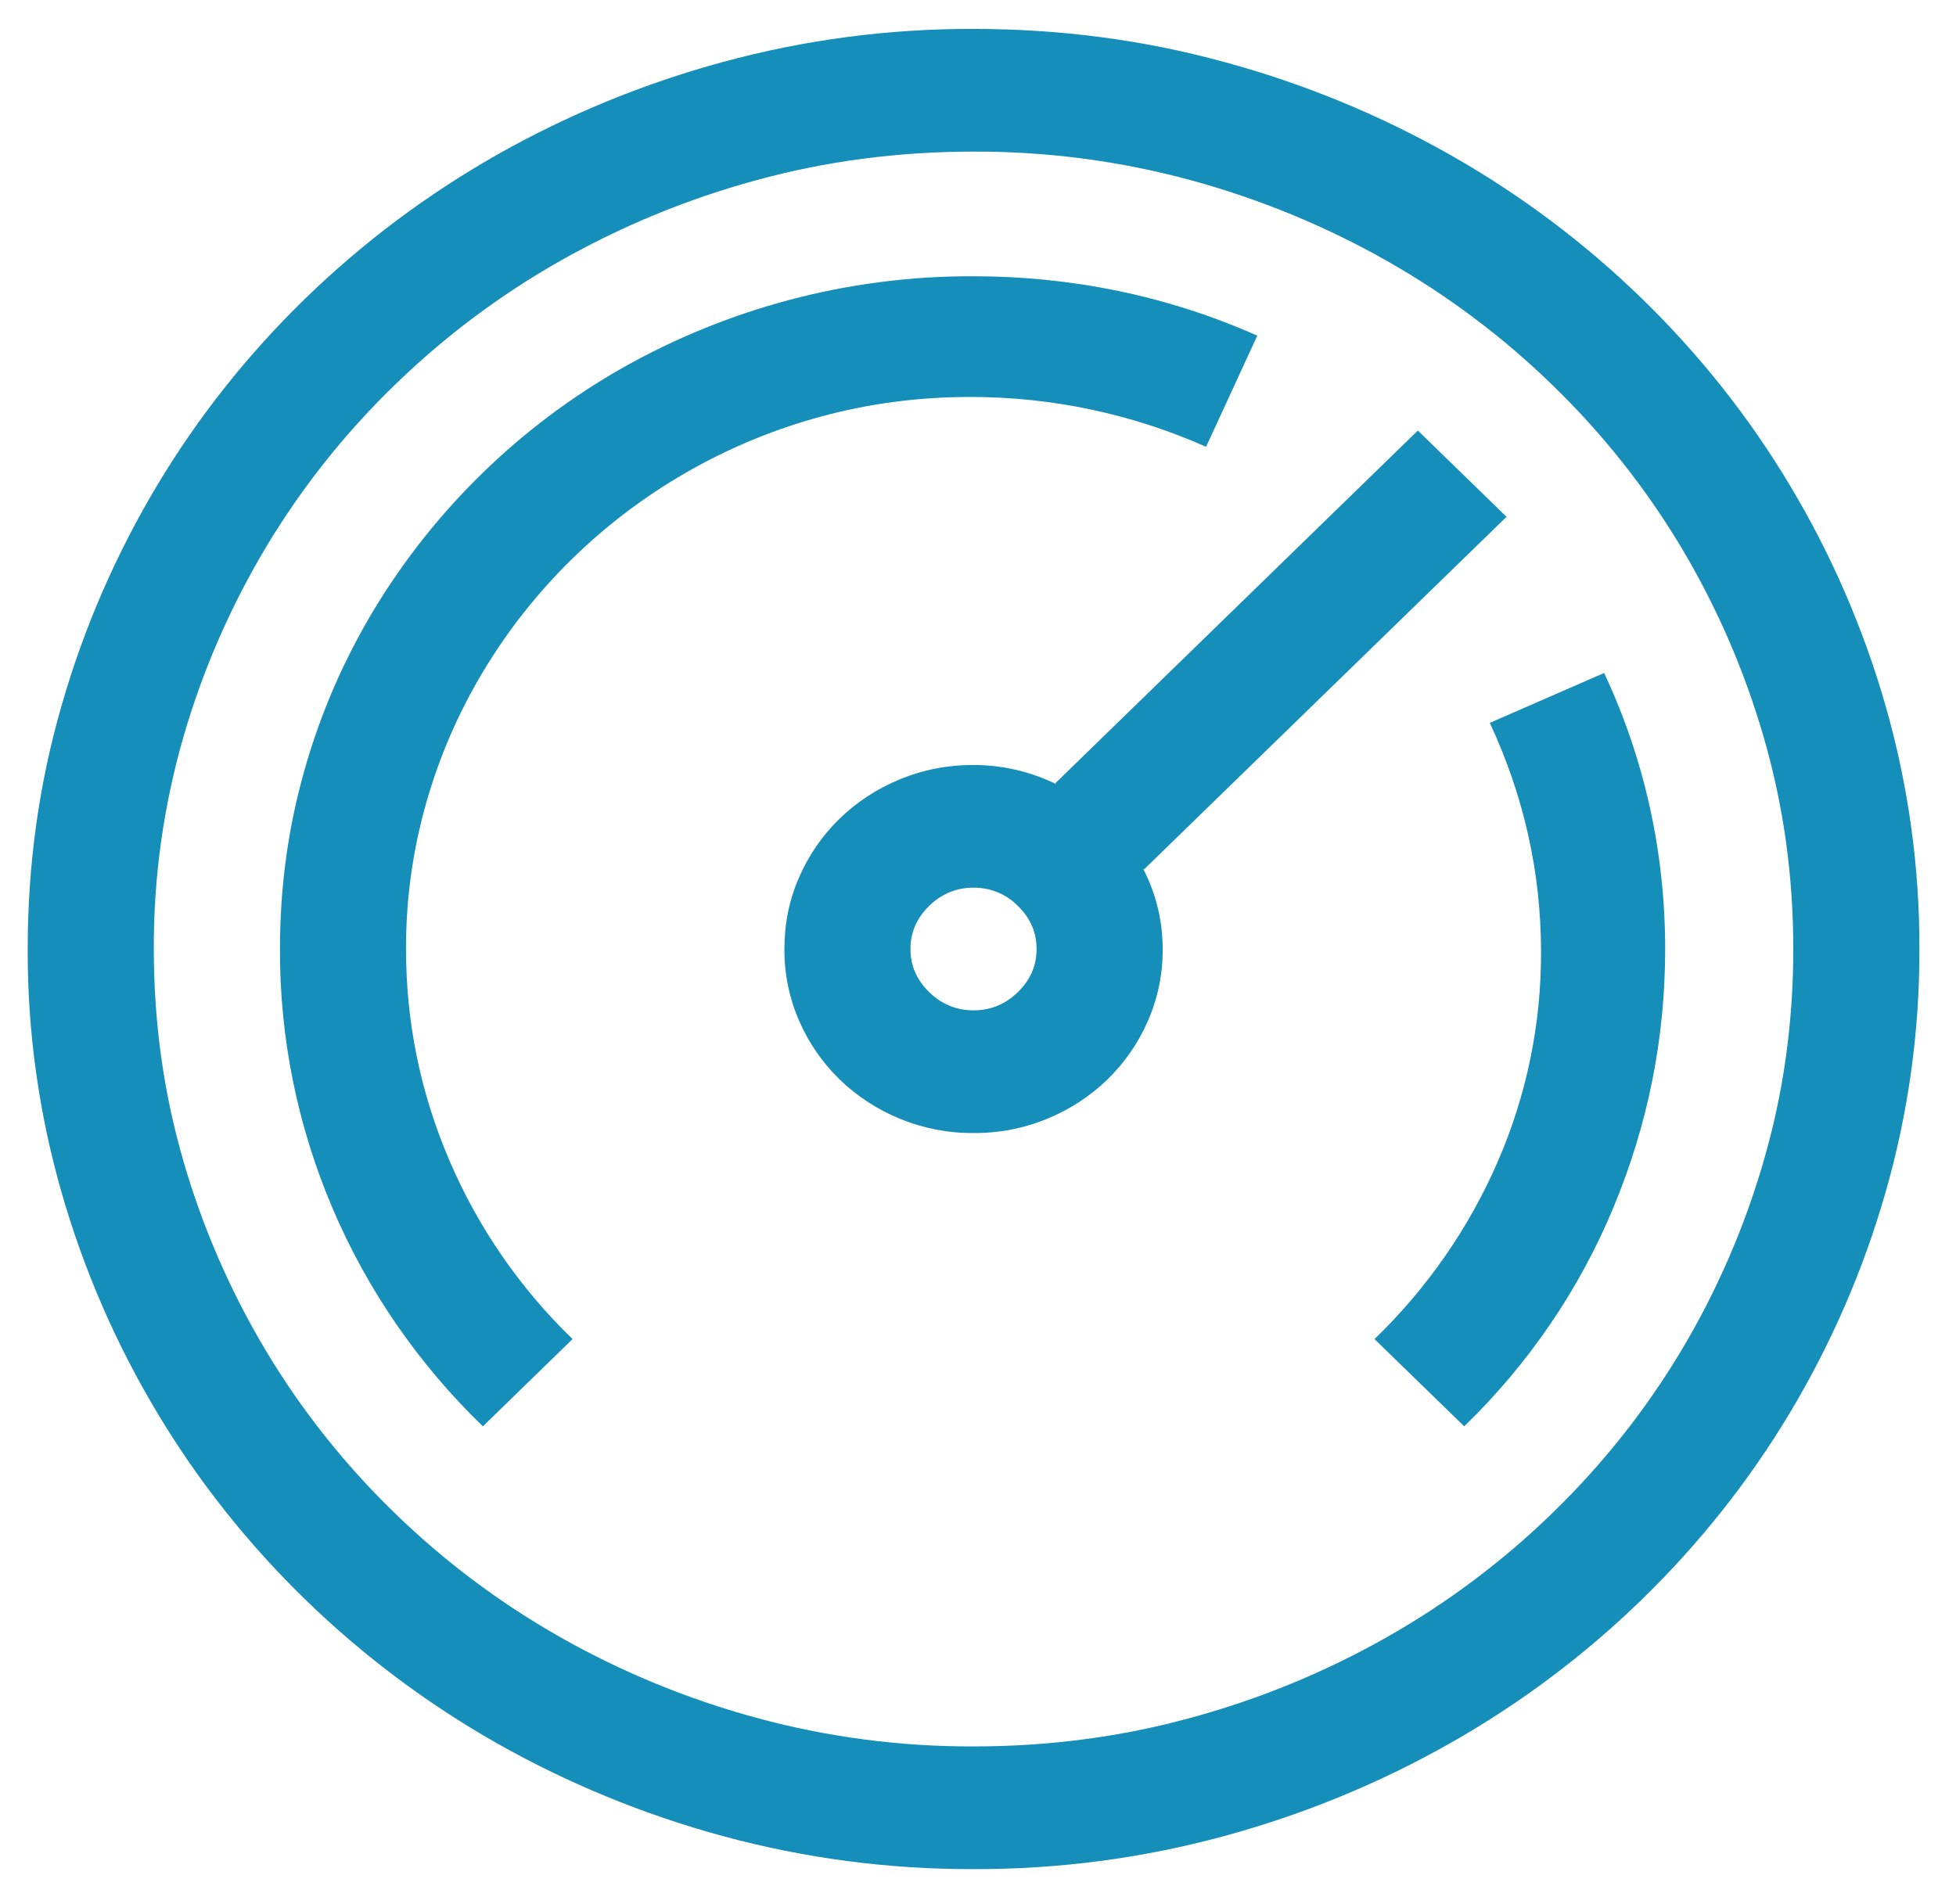 <svg width="38" height="37" viewBox="0 0 38 37" fill="none" xmlns="http://www.w3.org/2000/svg">
<g clip-path="url(#clip0_0_574)">
<path d="M18.913 0.562C20.598 0.562 22.221 0.776 23.785 1.205C25.322 1.622 26.798 2.229 28.177 3.011C29.537 3.782 30.788 4.721 31.901 5.805C33.014 6.887 33.979 8.104 34.771 9.427C35.575 10.769 36.199 12.205 36.628 13.701C37.071 15.244 37.294 16.839 37.289 18.441C37.294 20.043 37.072 21.638 36.628 23.18C36.199 24.676 35.575 26.112 34.772 27.454C33.979 28.777 33.014 29.994 31.9 31.077C30.788 32.16 29.537 33.099 28.177 33.87C26.798 34.652 25.322 35.258 23.785 35.676C22.199 36.108 20.56 36.324 18.913 36.319C17.267 36.324 15.628 36.108 14.042 35.677C12.505 35.259 11.028 34.652 9.649 33.871C8.29 33.099 7.039 32.16 5.926 31.076C4.813 29.994 3.848 28.777 3.056 27.454C2.252 26.112 1.628 24.676 1.199 23.18C0.755 21.638 0.533 20.043 0.538 18.441C0.538 16.802 0.758 15.222 1.199 13.701C1.628 12.205 2.252 10.769 3.055 9.427C3.848 8.104 4.813 6.887 5.926 5.805C7.039 4.722 8.29 3.783 9.649 3.011C11.028 2.23 12.505 1.622 14.042 1.205C15.628 0.773 17.267 0.557 18.913 0.562ZM18.913 33.935C20.381 33.935 21.791 33.749 23.143 33.376C24.473 33.014 25.75 32.488 26.943 31.812C28.121 31.144 29.205 30.33 30.168 29.391C31.133 28.454 31.97 27.399 32.657 26.253C33.351 25.092 33.891 23.85 34.264 22.556C34.647 21.24 34.839 19.869 34.839 18.441C34.839 17.013 34.647 15.641 34.264 14.325C33.891 13.031 33.351 11.789 32.657 10.628C31.97 9.482 31.133 8.427 30.168 7.49C29.205 6.551 28.121 5.737 26.943 5.069C25.75 4.393 24.473 3.867 23.143 3.504C21.767 3.129 20.343 2.941 18.913 2.946C17.446 2.946 16.036 3.132 14.684 3.504C13.354 3.867 12.077 4.393 10.884 5.069C9.706 5.737 8.622 6.551 7.659 7.49C6.694 8.427 5.857 9.482 5.17 10.628C4.476 11.789 3.935 13.031 3.562 14.325C3.176 15.665 2.983 17.05 2.988 18.441C2.988 19.869 3.18 21.24 3.562 22.556C3.935 23.85 4.476 25.092 5.17 26.253C5.857 27.399 6.694 28.454 7.659 29.391C8.622 30.33 9.706 31.144 10.884 31.812C12.077 32.488 13.354 33.014 14.684 33.376C16.06 33.752 17.484 33.94 18.913 33.935ZM22.206 16.876C22.458 17.361 22.589 17.897 22.588 18.441C22.592 18.92 22.494 19.396 22.301 19.837C22.117 20.262 21.851 20.647 21.517 20.974C21.181 21.299 20.785 21.558 20.349 21.737C19.895 21.925 19.406 22.02 18.913 22.016C18.42 22.02 17.932 21.924 17.478 21.737C17.042 21.558 16.646 21.299 16.31 20.974C15.976 20.647 15.71 20.262 15.526 19.837C15.333 19.396 15.235 18.92 15.239 18.44C15.239 17.944 15.334 17.478 15.526 17.044C15.71 16.62 15.976 16.234 16.31 15.908C16.646 15.583 17.042 15.324 17.478 15.145C17.932 14.957 18.42 14.862 18.913 14.865C19.475 14.865 20.011 14.989 20.521 15.237L20.503 15.219L27.545 8.366L29.268 10.042L22.224 16.895L22.205 16.877L22.206 16.876ZM18.913 19.632C19.245 19.632 19.532 19.515 19.774 19.278C20.017 19.043 20.138 18.764 20.138 18.441C20.138 18.117 20.017 17.838 19.774 17.602C19.663 17.489 19.53 17.399 19.382 17.339C19.234 17.278 19.074 17.247 18.913 17.248C18.581 17.248 18.294 17.367 18.052 17.602C17.81 17.838 17.688 18.118 17.688 18.441C17.688 18.764 17.81 19.043 18.052 19.278C18.294 19.515 18.582 19.632 18.913 19.632ZM31.164 13.077C31.557 13.915 31.856 14.793 32.054 15.694C32.251 16.594 32.35 17.51 32.35 18.441C32.35 20.179 32.015 21.852 31.346 23.46C30.684 25.055 29.698 26.502 28.446 27.715L26.703 26.02C27.724 25.034 28.536 23.864 29.096 22.575C29.657 21.285 29.944 19.897 29.938 18.496C29.938 16.957 29.607 15.473 28.943 14.046L31.164 13.077ZM23.431 8.682C21.995 8.043 20.435 7.713 18.856 7.713C17.848 7.713 16.878 7.841 15.947 8.095C15.027 8.345 14.146 8.711 13.325 9.185C12.514 9.652 11.767 10.219 11.104 10.87C10.441 11.521 9.866 12.25 9.391 13.04C8.908 13.843 8.535 14.704 8.281 15.6C8.017 16.525 7.885 17.481 7.888 18.441C7.888 19.869 8.169 21.237 8.73 22.547C9.285 23.847 10.098 25.027 11.123 26.02L9.381 27.715C8.124 26.501 7.128 25.054 6.453 23.46C5.777 21.868 5.433 20.163 5.439 18.441C5.439 17.236 5.598 16.076 5.917 14.958C6.227 13.861 6.684 12.81 7.276 11.829C7.86 10.865 8.567 9.976 9.381 9.185C10.193 8.394 11.107 7.708 12.099 7.145C13.109 6.575 14.19 6.134 15.315 5.833C16.487 5.52 17.698 5.363 18.913 5.368C19.87 5.368 20.812 5.464 21.737 5.656C22.662 5.849 23.558 6.137 24.426 6.522L23.431 8.682Z" fill="#168EBA"/>
</g>
<defs>
<clipPath id="clip0_0_574">
<rect width="37" height="36" fill="white" transform="translate(0.5 0.525)"/>
</clipPath>
</defs>
</svg>
